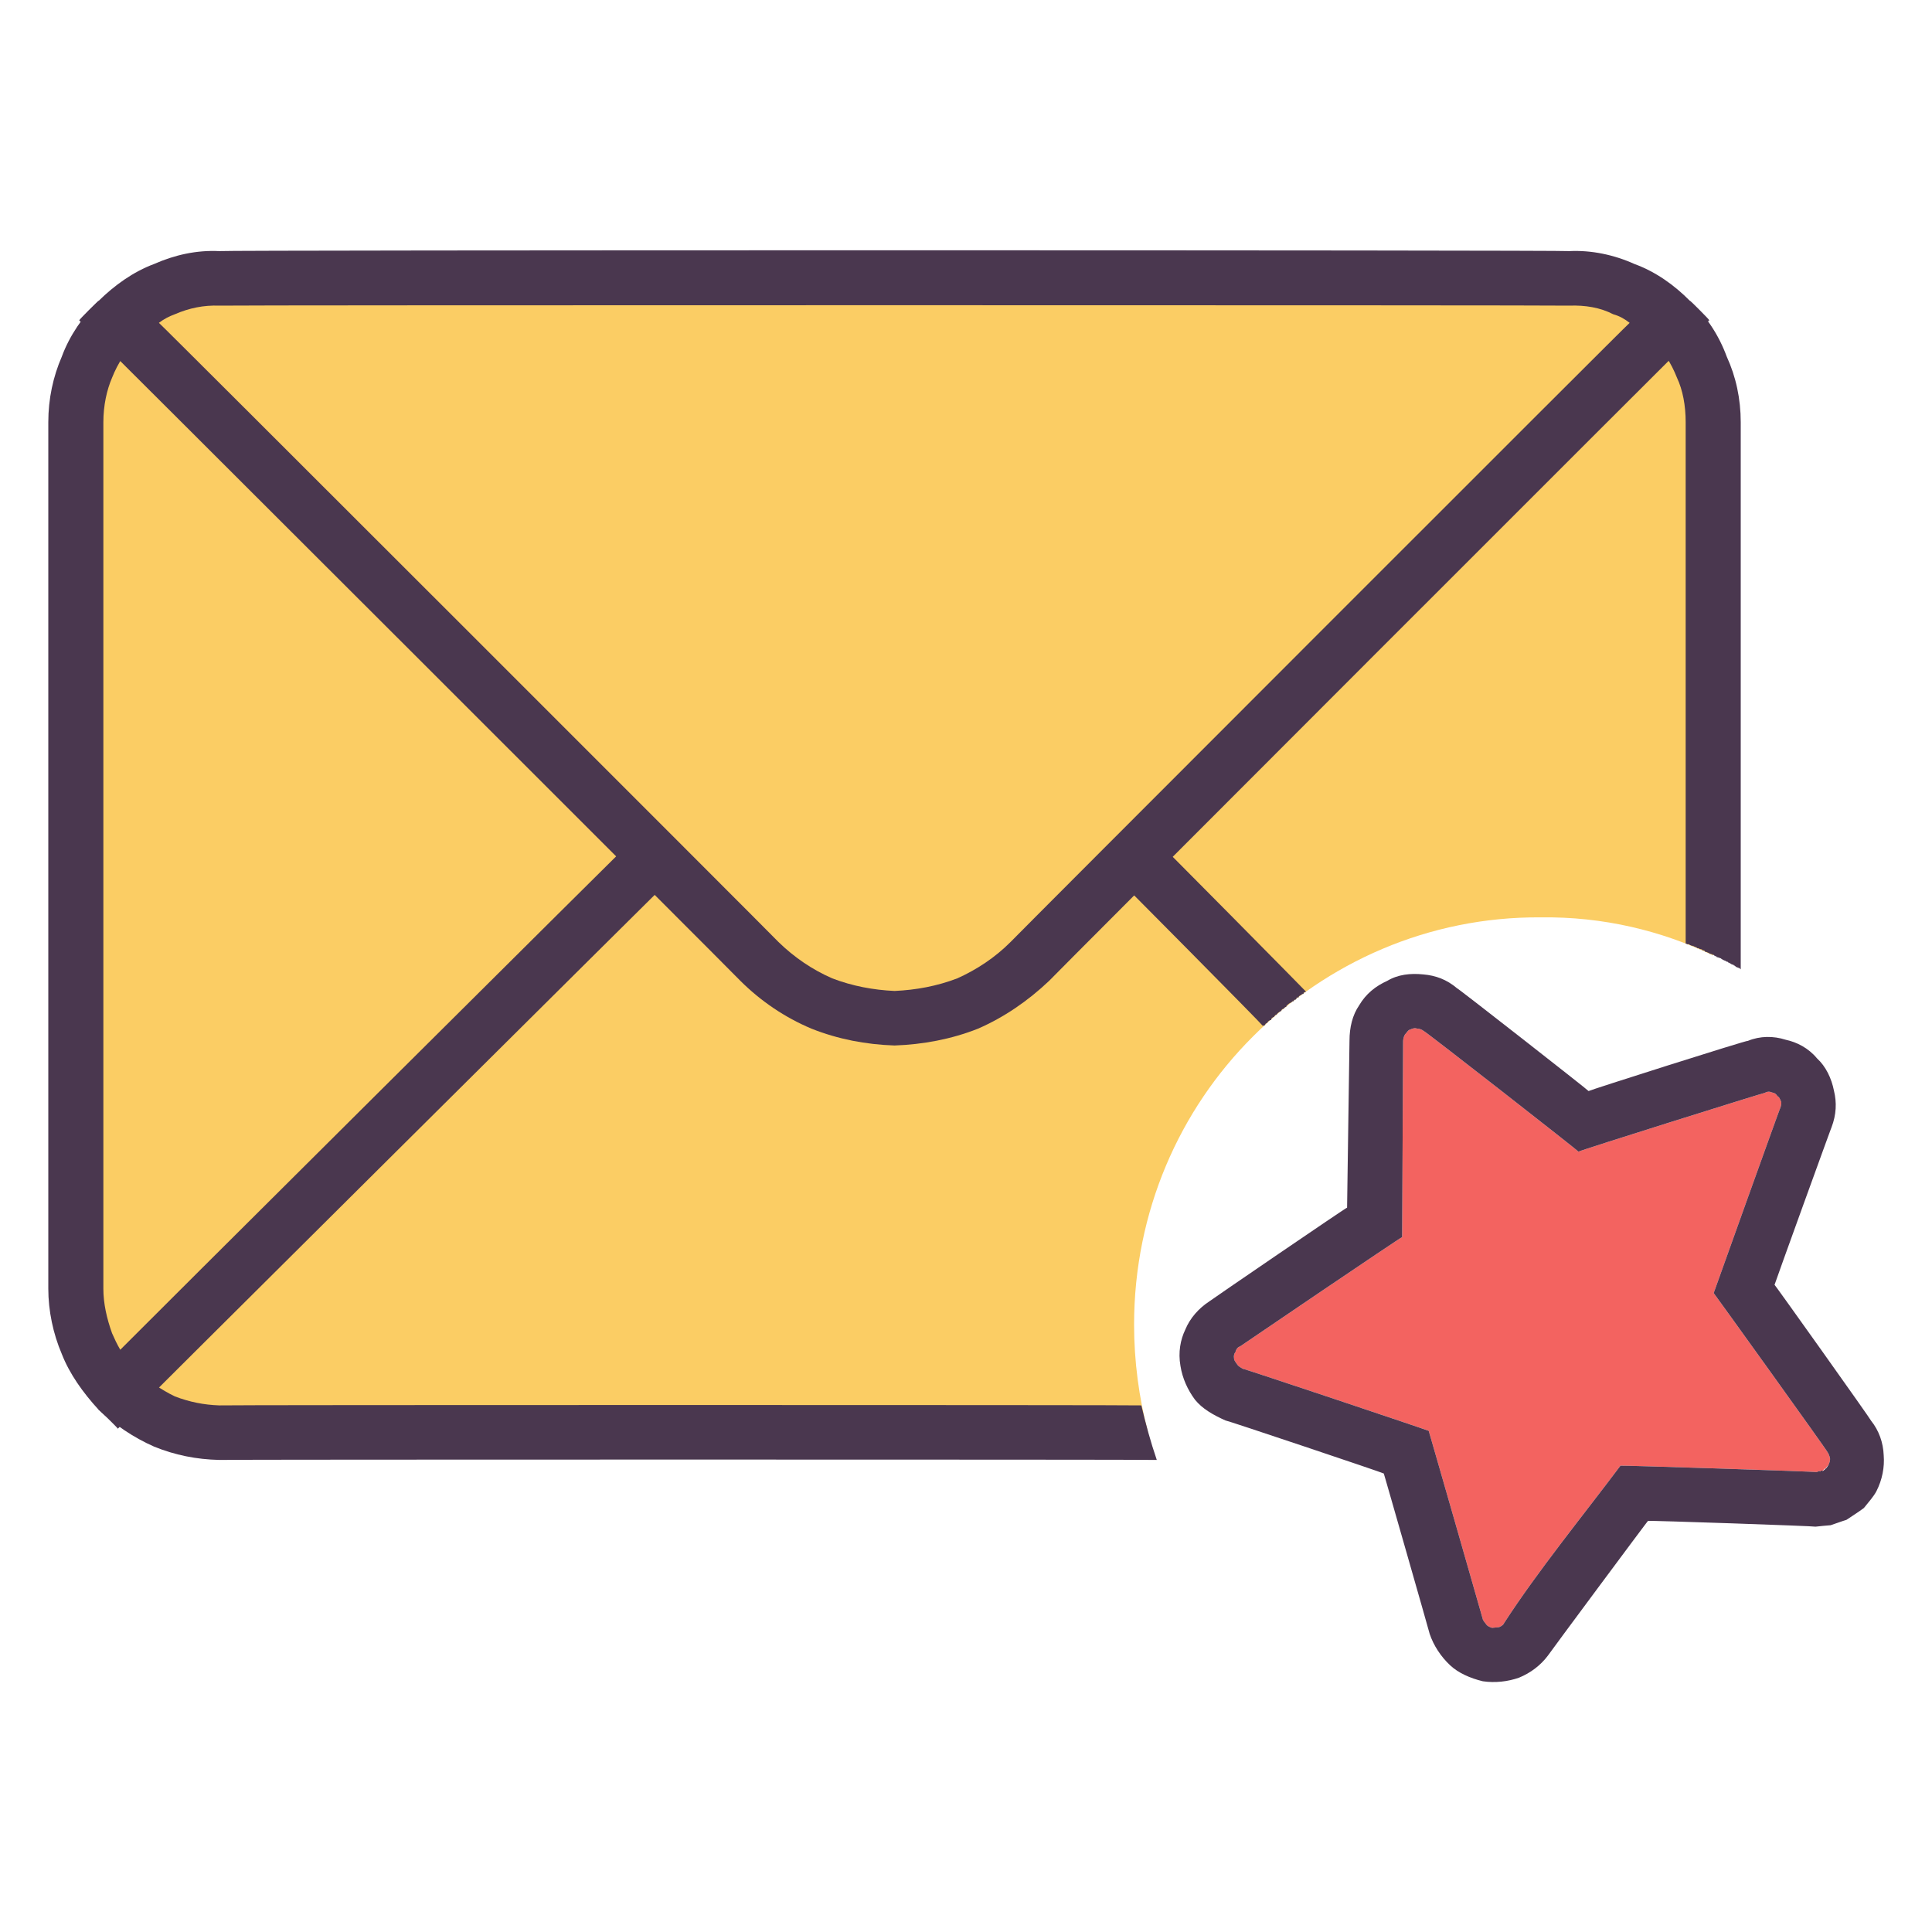 <svg xmlns="http://www.w3.org/2000/svg" version="1.1" xmlns:xlink="http://www.w3.org/1999/xlink" width="100%" height="100%" id="svgWorkerArea" viewBox="0 0 400 400" xmlns:artdraw="https://artdraw.muisca.co" style="background: white;"><defs id="defsdoc"><pattern id="patternBool" x="0" y="0" width="10" height="10" patternUnits="userSpaceOnUse" patternTransform="rotate(35)"><circle cx="5" cy="5" r="4" style="stroke: none;fill: #ff000070;"></circle></pattern></defs><g id="fileImp-34295861" class="cosito"><path id="pathImp-688209331" class="grouped" style="fill-rule:evenodd;clip-rule:evenodd;fill:#F36360;" d="M290.5 215.495C290.5 215.262 290.3 255.962 290.3 256.127 290.3 255.962 256.7 278.762 256.7 278.789 256.3 278.862 255.9 279.362 255.8 279.898 255.5 280.262 255.4 280.662 255.5 281.306 255.5 281.662 255.8 281.962 256.2 282.575 256.4 282.862 256.9 283.162 257.3 283.387 257.3 283.262 295.8 296.162 295.8 296.245 295.8 296.162 307 335.162 307 335.242 307 335.462 307.4 335.862 307.8 336.432 308 336.662 308.4 336.862 308.9 337.026 309.4 336.962 309.9 336.962 310.4 336.878 310.9 336.662 311.3 336.362 311.4 336.055 318.3 325.362 328 313.462 335.5 303.453 335.5 303.362 376.2 304.662 376.2 304.791 376.2 304.662 376.9 304.462 376.9 304.711 376.9 304.462 377.4 304.362 377.4 304.562 377.4 304.362 378 303.862 378 304.047 378 303.862 378.5 303.362 378.5 303.453 378.8 302.862 378.9 302.362 378.9 302.035 378.8 301.362 378.5 300.862 378.4 300.696 378.4 300.462 354.8 267.662 354.8 267.717 354.8 267.662 368.5 229.462 368.5 229.613 368.8 228.962 368.8 228.462 368.8 228.195 368.5 227.462 368.4 227.162 368 226.936 367.7 226.462 367.4 226.262 366.9 226.193 366.4 225.962 365.9 225.962 365.4 226.261 365.4 226.162 326.8 238.262 326.8 238.443 326.8 238.262 294.8 213.262 294.8 213.483 294.4 213.162 293.9 212.962 293.4 212.969 292.9 212.762 292.4 212.962 291.9 213.185 291.5 213.262 291.3 213.762 290.9 214.158 290.8 214.262 290.5 214.962 290.5 215.495 290.5 215.262 290.5 215.262 290.5 215.495 290.5 215.262 290.5 215.262 290.5 215.495"></path><path id="pathImp-165365346" class="grouped" style="fill:#4A374F;" d="M382.3 314.662C381.3 314.962 380.3 315.362 379 315.783 378 315.862 376.9 315.962 375.9 316.08 375.9 315.962 341.2 314.762 341.2 314.89 341.2 314.762 320.5 342.662 320.5 342.745 319 344.762 316.9 346.362 314.5 347.344 312.2 348.162 309.5 348.462 307 348.087 304.4 347.462 301.9 346.362 300.2 344.747 298.3 342.962 296.8 340.662 296 338.284 296 338.162 286.5 304.962 286.5 305.076 286.5 304.962 253.7 293.962 253.7 294.083 251.2 292.962 248.9 291.662 247.4 289.781 245.9 287.762 244.8 285.362 244.4 282.792 243.9 279.962 244.4 277.362 245.4 275.288 246.4 272.862 248.2 270.862 250.4 269.42 250.4 269.362 278.9 249.862 278.9 250.031 278.9 249.862 279.4 215.262 279.4 215.415 279.4 212.762 280 210.162 281.4 208.139 282.8 205.762 284.8 204.162 287.2 203.083 289.4 201.762 292 201.462 294.7 201.745 297.2 201.962 299.5 202.762 301.7 204.638 301.7 204.462 328.9 225.762 328.9 225.892 328.9 225.762 361.9 215.262 361.9 215.494 364.4 214.462 367.2 214.462 369.7 215.267 372 215.762 374.4 216.962 376.2 219.132 378 220.762 379.2 223.262 379.7 225.814 380.3 228.262 380.2 230.762 379.2 233.397 379.2 233.262 367.4 265.862 367.4 266.011 367.4 265.862 387.4 293.962 387.4 294.163 389 296.162 389.9 298.662 390 301.289 390.2 303.762 389.7 306.362 388.5 308.725 387.9 309.862 386.9 310.962 385.9 312.214 384.9 312.962 383.5 313.862 382.3 314.662 382.3 314.462 382.3 314.462 382.3 314.662 382.3 314.462 382.3 314.462 382.3 314.662M376.9 304.71C376.9 304.462 377.2 304.362 377.4 304.561 377.7 304.362 377.9 304.162 378 304.047 378.3 303.862 378.4 303.462 378.5 303.452 378.8 302.862 378.9 302.362 378.9 302.034 378.8 301.362 378.5 300.862 378.4 300.695 378.4 300.462 354.8 267.662 354.8 267.716 354.8 267.662 368.5 229.462 368.5 229.612 368.8 228.962 368.8 228.462 368.8 228.194 368.5 227.462 368.4 227.162 368 226.935 367.7 226.462 367.4 226.262 366.9 226.192 366.4 225.962 365.9 225.962 365.4 226.26 365.4 226.162 326.8 238.262 326.8 238.442 326.8 238.262 294.8 213.262 294.8 213.482 294.4 213.162 293.9 212.962 293.4 212.968 292.9 212.762 292.4 212.962 291.9 213.185 291.5 213.262 291.3 213.762 290.9 214.157 290.8 214.262 290.5 214.962 290.5 215.496 290.5 215.262 290.3 255.962 290.3 256.128 290.3 255.962 256.7 278.762 256.7 278.789 256.3 278.862 255.9 279.362 255.8 279.899 255.5 280.262 255.4 280.662 255.5 281.306 255.5 281.662 255.8 281.962 256.2 282.575 256.4 282.862 256.9 283.162 257.3 283.388 257.3 283.262 295.8 296.162 295.8 296.246 295.8 296.162 307 335.162 307 335.243 307 335.462 307.4 335.862 307.8 336.433 308 336.662 308.4 336.862 308.9 337.027 309.4 336.962 309.9 336.962 310.4 336.878 310.9 336.662 311.3 336.362 311.4 336.055 318.3 325.362 328 313.462 335.5 303.454 335.5 303.362 376.2 304.662 376.2 304.792 376.2 304.662 376.9 304.462 376.9 304.71 376.9 304.462 376.9 304.462 376.9 304.71"></path><path id="pathImp-359215707" class="grouped" style="fill-rule:evenodd;clip-rule:evenodd;fill:#FBCD64;" d="M354.7 197.81C354.7 197.662 354.7 87.262 354.7 87.421 354.7 79.062 351.4 71.662 345.9 66.321 345.9 66.162 234.8 177.262 234.8 177.453 234.8 177.262 213.2 198.962 213.2 199.08 205.5 206.662 195.3 210.662 185.2 210.817 175 210.662 165 206.662 157.2 199.08 157.2 198.962 135.5 177.262 135.5 177.453 135.5 177.262 89.2 223.262 89.2 223.513 89.2 223.262 24.4 287.762 24.4 287.848 29.7 292.962 37.4 296.462 45.4 296.611 45.4 296.462 237.7 296.462 237.7 296.611 235.8 289.362 234.8 281.862 234.8 274.258 234.8 250.862 244.2 229.762 259.4 214.603 274.7 199.262 295.8 189.762 319 189.929 331.9 189.762 343.9 192.662 354.7 197.81 354.7 197.662 354.7 197.662 354.7 197.81 354.7 197.662 354.7 197.662 354.7 197.81"></path><path id="pathImp-50208627" class="grouped" style="fill-rule:evenodd;clip-rule:evenodd;fill:#FBCD64;" d="M89.2 223.514C89.2 223.262 135.5 177.262 135.5 177.454 135.5 177.262 24.4 66.162 24.4 66.321 19.1 71.662 15.7 79.062 15.7 87.421 15.7 87.262 15.7 266.762 15.7 266.823 15.7 274.862 19.1 282.362 24.4 287.848 24.4 287.762 89.2 223.262 89.2 223.514 89.2 223.262 89.2 223.262 89.2 223.514"></path><path id="pathImp-762387821" class="grouped" style="fill-rule:evenodd;clip-rule:evenodd;fill:#FBCD64;" d="M135.5 177.454C135.5 177.262 157.2 198.962 157.2 199.081 165 206.662 175 210.662 185.2 210.818 195.3 210.662 205.5 206.662 213.2 199.081 213.2 198.962 234.8 177.262 234.8 177.454 234.8 177.262 345.9 66.162 345.9 66.322 340.5 60.762 332.9 57.462 324.9 57.635 324.9 57.462 45.4 57.462 45.4 57.635 37.4 57.462 29.7 60.762 24.4 66.322 24.4 66.162 135.5 177.262 135.5 177.454 135.5 177.262 135.5 177.262 135.5 177.454"></path><path id="pathImp-150914420" class="grouped" style="fill:#4A374F;" d="M239.5 302.263C239.5 302.162 45.4 302.162 45.4 302.263 40.7 302.162 36.2 301.262 31.9 299.505 27.7 297.662 23.7 294.962 20.4 291.853 20.4 291.762 28.4 283.762 28.4 283.834 30.7 285.862 33.4 287.762 36.2 289.107 39.2 290.262 42.2 290.862 45.4 290.972 45.4 290.862 236.3 290.862 236.3 290.972 237.2 294.762 238.2 298.462 239.5 302.263 239.5 302.162 239.5 302.162 239.5 302.263 239.5 302.162 239.5 302.162 239.5 302.263"></path><path id="pathImp-228735908" class="grouped" style="fill:#4A374F;" d="M238.8 173.444C238.8 173.262 270.4 205.262 270.4 205.314 270.4 205.262 270.4 205.262 270.4 205.463 270.4 205.262 270.3 205.262 270.3 205.463 270.3 205.262 270.2 205.262 270.2 205.532 270.2 205.262 269.9 205.462 269.9 205.612 269.9 205.462 269.9 205.662 269.9 205.762 269.9 205.662 269.8 205.762 269.8 205.831 269.8 205.762 269.5 205.762 269.5 205.979 269.5 205.762 269.4 205.962 269.4 206.059 269.4 205.962 269.4 205.962 269.4 206.059 269.4 205.962 269.3 205.962 269.3 206.127 269.3 205.962 269 206.162 269 206.276 269 206.162 268.9 206.262 268.9 206.357 268.9 206.262 268.9 206.462 268.9 206.505 268.9 206.462 268.7 206.462 268.7 206.586 268.7 206.462 268.5 206.462 268.5 206.655 268.5 206.462 268.5 206.462 268.5 206.655 268.5 206.462 268.4 206.662 268.4 206.792 268.4 206.662 268.4 206.762 268.4 206.872 268.4 206.762 268.2 206.962 268.2 207.021 268.2 206.962 267.9 206.962 267.9 207.09 267.9 206.962 267.9 207.162 267.9 207.248 267.9 207.162 267.9 207.162 267.9 207.248 267.9 207.162 267.8 207.262 267.8 207.317 267.8 207.262 267.5 207.262 267.5 207.467 267.5 207.262 267.4 207.462 267.4 207.547 267.4 207.462 267.3 207.462 267.3 207.616 267.3 207.462 266.5 207.962 266.5 208.211 266.5 207.962 266.4 208.162 266.4 208.28 266.4 208.162 266.3 208.262 266.3 208.439 266.3 208.262 266.3 208.462 266.3 208.508 266.3 208.462 266.3 208.462 266.3 208.508 266.3 208.462 266 208.462 266 208.657 266 208.462 265.9 208.662 265.9 208.737 265.9 208.662 265.8 208.762 265.8 208.874 265.8 208.762 265.7 208.762 265.7 208.954 265.7 208.762 265.4 208.962 265.4 209.104 265.4 208.962 265.4 208.962 265.4 209.173 265.4 208.962 265.3 208.962 265.3 209.173 265.3 208.962 265.3 209.262 265.3 209.332 265.3 209.262 265.2 209.262 265.2 209.401 265.2 209.262 264.9 209.462 264.9 209.55 264.9 209.462 264.8 209.462 264.8 209.63 264.8 209.462 264.3 209.962 264.3 210.144 264.3 209.962 264.2 209.962 264.2 210.224 264.2 209.962 263.9 210.262 263.9 210.362 263.9 210.262 263.9 210.262 263.9 210.441 263.9 210.262 263.9 210.262 263.9 210.441 263.9 210.262 263.8 210.462 263.8 210.59 263.8 210.462 263.7 210.462 263.7 210.659 263.7 210.462 263.4 210.662 263.4 210.819 263.4 210.662 263.3 210.762 263.3 210.888 263.3 210.762 263.2 210.962 263.2 211.037 263.2 210.962 263.2 210.962 263.2 211.117 263.2 210.962 263.2 211.162 263.2 211.186 263.2 211.162 262.9 211.162 262.9 211.255 262.9 211.162 262.8 211.262 262.8 211.414 262.8 211.262 262.7 211.262 262.7 211.482 262.7 211.262 262.5 211.462 262.5 211.632 262.5 211.462 262.4 211.662 262.4 211.781 262.4 211.662 262.4 211.662 262.4 211.781 262.4 211.662 262.3 211.762 262.3 211.849 262.3 211.762 262 211.962 262 212.009 262 211.962 262 211.962 262 212.077 262 211.962 261.9 212.162 261.9 212.226 261.9 212.162 261.8 212.262 261.8 212.375 261.8 212.262 261.5 212.262 261.5 212.444 261.5 212.262 230.8 181.262 230.8 181.392 230.8 181.262 238.8 173.262 238.8 173.444 238.8 173.262 238.8 173.262 238.8 173.444M349 195.43C349 195.262 349 87.262 349 87.421 349 83.962 348.4 80.762 347.2 78.206 346 75.162 344.3 72.462 341.9 70.337 341.9 70.162 349.9 62.162 349.9 62.312 353.3 65.462 355.9 69.462 357.5 73.826 359.4 77.962 360.4 82.562 360.4 87.421 360.4 87.262 360.4 200.662 360.4 200.704 360.4 200.662 360.2 200.462 360.2 200.555 360.2 200.462 359.9 200.262 359.9 200.475 359.9 200.262 359.8 200.262 359.8 200.406 359.8 200.262 359.7 200.262 359.7 200.337 359.7 200.262 359.4 200.162 359.4 200.177 359.4 200.162 359.3 199.962 359.3 200.109 359.3 199.962 359.2 199.962 359.2 200.109 359.2 199.962 359.2 199.962 359.2 200.04 359.2 199.962 359 199.762 359 199.971 359 199.762 358.8 199.662 358.8 199.811 358.8 199.662 358.7 199.662 358.7 199.743 358.7 199.662 358.5 199.662 358.5 199.674 358.5 199.662 358.4 199.462 358.4 199.594 358.4 199.462 358.3 199.462 358.3 199.594 358.3 199.462 358 199.262 358 199.444 358 199.262 357.9 199.262 357.9 199.376 357.9 199.262 357.8 199.162 357.8 199.296 357.8 199.162 357.5 198.962 357.5 199.216 357.5 198.962 357.4 198.962 357.4 199.147 357.4 198.962 357.4 198.962 357.4 199.147 357.4 198.962 357.3 198.962 357.3 198.998 357.3 198.962 357 198.762 357 198.918 357 198.762 356.9 198.762 356.9 198.85 356.9 198.762 356.7 198.662 356.7 198.781 356.7 198.662 356.5 198.462 356.5 198.7 356.5 198.462 356.5 198.462 356.5 198.7 356.5 198.462 356.4 198.462 356.4 198.62 356.4 198.462 356.2 198.262 356.2 198.483 356.2 198.262 355.9 198.262 355.9 198.403 355.9 198.262 355.9 198.262 355.9 198.323 355.9 198.262 355.7 198.162 355.7 198.254 355.7 198.162 355.5 198.162 355.5 198.254 355.5 198.162 355.4 197.962 355.4 198.185 355.4 197.962 355.4 197.962 355.4 198.105 355.4 197.962 355.2 197.962 355.2 198.024 355.2 197.962 354.9 197.762 354.9 197.887 354.9 197.762 354.9 197.662 354.9 197.807 354.9 197.662 354.7 197.662 354.7 197.807 354.7 197.662 354.5 197.462 354.5 197.727 354.5 197.462 354.4 197.462 354.4 197.658 354.4 197.462 354.3 197.462 354.3 197.59 354.3 197.462 354 197.462 354 197.509 354 197.462 353.9 197.262 353.9 197.429 353.9 197.262 353.8 197.262 353.8 197.36 353.8 197.262 353.8 197.262 353.8 197.36 353.8 197.262 353 196.962 353 197.062 353 196.962 352.9 196.762 352.9 196.913 352.9 196.762 352.9 196.762 352.9 196.913 352.9 196.762 352.8 196.762 352.8 196.833 352.8 196.762 352.4 196.662 352.4 196.764 352.4 196.662 352.4 196.462 352.4 196.696 352.4 196.462 352.2 196.462 352.2 196.616 352.2 196.462 351.9 196.462 351.9 196.535 351.9 196.462 351.9 196.462 351.9 196.535 351.9 196.462 351.8 196.262 351.8 196.466 351.8 196.262 351.5 196.262 351.5 196.397 351.5 196.262 351.4 196.262 351.4 196.317 351.4 196.262 351.3 196.162 351.3 196.237 351.3 196.162 351 195.962 351 196.168 351 195.962 350.9 195.962 350.9 196.099 350.9 195.962 350.9 195.962 350.9 196.099 350.9 195.962 350.8 195.962 350.8 196.019 350.8 195.962 350.5 195.762 350.5 195.939 350.5 195.762 350.3 195.762 350.3 195.87 350.3 195.762 350.2 195.762 350.2 195.802 350.2 195.762 350 195.662 350 195.721 350 195.662 349.9 195.662 349.9 195.721 349.9 195.662 349.8 195.462 349.8 195.641 349.8 195.462 349.7 195.462 349.7 195.573 349.7 195.462 349.4 195.462 349.4 195.504 349.4 195.462 349.3 195.462 349.3 195.504 349.3 195.462 349 195.262 349 195.43 349 195.262 349 195.262 349 195.43"></path><path id="pathImp-497354553" class="grouped" style="fill-rule:evenodd;clip-rule:evenodd;fill:#FBCD64;" d="M345.9 66.321C345.9 66.162 213.2 198.962 213.2 199.08 205.5 206.662 195.3 210.662 185.2 210.817 175 210.662 165 206.662 157.2 199.08 157.2 198.962 24.4 66.162 24.4 66.321 29.7 60.762 37.4 57.462 45.4 57.634 45.4 57.462 324.9 57.462 324.9 57.634 332.9 57.462 340.5 60.762 345.9 66.321 345.9 66.162 345.9 66.162 345.9 66.321 345.9 66.162 345.9 66.162 345.9 66.321"></path><path id="pathImp-228918015" class="grouped" style="fill:#4A374F;" d="M349.9 70.337C349.9 70.162 217.2 202.962 217.2 203.083 212.8 207.262 207.8 210.662 202.5 212.968 197 215.162 191 216.262 185.2 216.457 179.3 216.262 173.5 215.162 168 212.968 162.5 210.662 157.5 207.262 153.3 203.083 153.3 202.962 16.4 66.162 16.4 66.321 16.4 66.162 20.4 62.162 20.4 62.312 23.7 59.062 27.6 56.262 31.9 54.659 36.2 52.762 40.7 51.762 45.4 51.988 45.4 51.762 324.9 51.762 324.9 51.988 329.5 51.762 334.2 52.762 338.4 54.659 342.8 56.262 346.7 59.062 349.9 62.312 349.9 62.162 353.9 66.162 353.9 66.321 353.9 66.162 349.9 70.162 349.9 70.337 349.9 70.162 349.9 70.162 349.9 70.337M209.2 195.054C209.2 194.962 337.4 66.662 337.4 66.842 336.4 66.062 335.4 65.462 334 65.063 331.3 63.662 328.2 63.162 324.9 63.279 324.9 63.162 45.4 63.162 45.4 63.279 42.2 63.162 39.2 63.762 36.2 65.063 35.1 65.462 33.9 66.062 32.9 66.842 32.9 66.662 161.2 194.962 161.2 195.054 164.5 198.262 168.2 200.762 172.3 202.558 176.5 204.162 180.8 204.962 185.2 205.166 189.7 204.962 194 204.162 198.2 202.558 202.2 200.762 206 198.262 209.2 195.054 209.2 194.962 209.2 194.962 209.2 195.054 209.2 194.962 209.2 194.962 209.2 195.054"></path><path id="pathImp-464637899" class="grouped" style="fill:#4A374F;" d="M28.4 70.337C26.2 72.462 24.4 75.162 23.2 78.206 22.1 80.762 21.4 83.962 21.4 87.421 21.4 87.262 21.4 266.762 21.4 266.823 21.4 269.862 22.1 272.962 23.2 276.031 23.7 277.162 24.2 278.262 24.9 279.452 24.9 279.362 131.5 173.262 131.5 173.444 131.5 173.262 139.5 181.262 139.5 181.389 139.5 181.262 24.4 295.662 24.4 295.798 24.4 295.662 20.4 291.762 20.4 291.852 17.2 288.362 14.4 284.462 12.8 280.345 11 276.162 10 271.362 10 266.823 10 266.762 10 87.262 10 87.421 10 82.562 11 77.962 12.8 73.826 14.4 69.462 17.2 65.462 20.4 62.312 20.4 62.162 28.4 70.162 28.4 70.337 28.4 70.162 28.4 70.162 28.4 70.337"></path></g></svg>